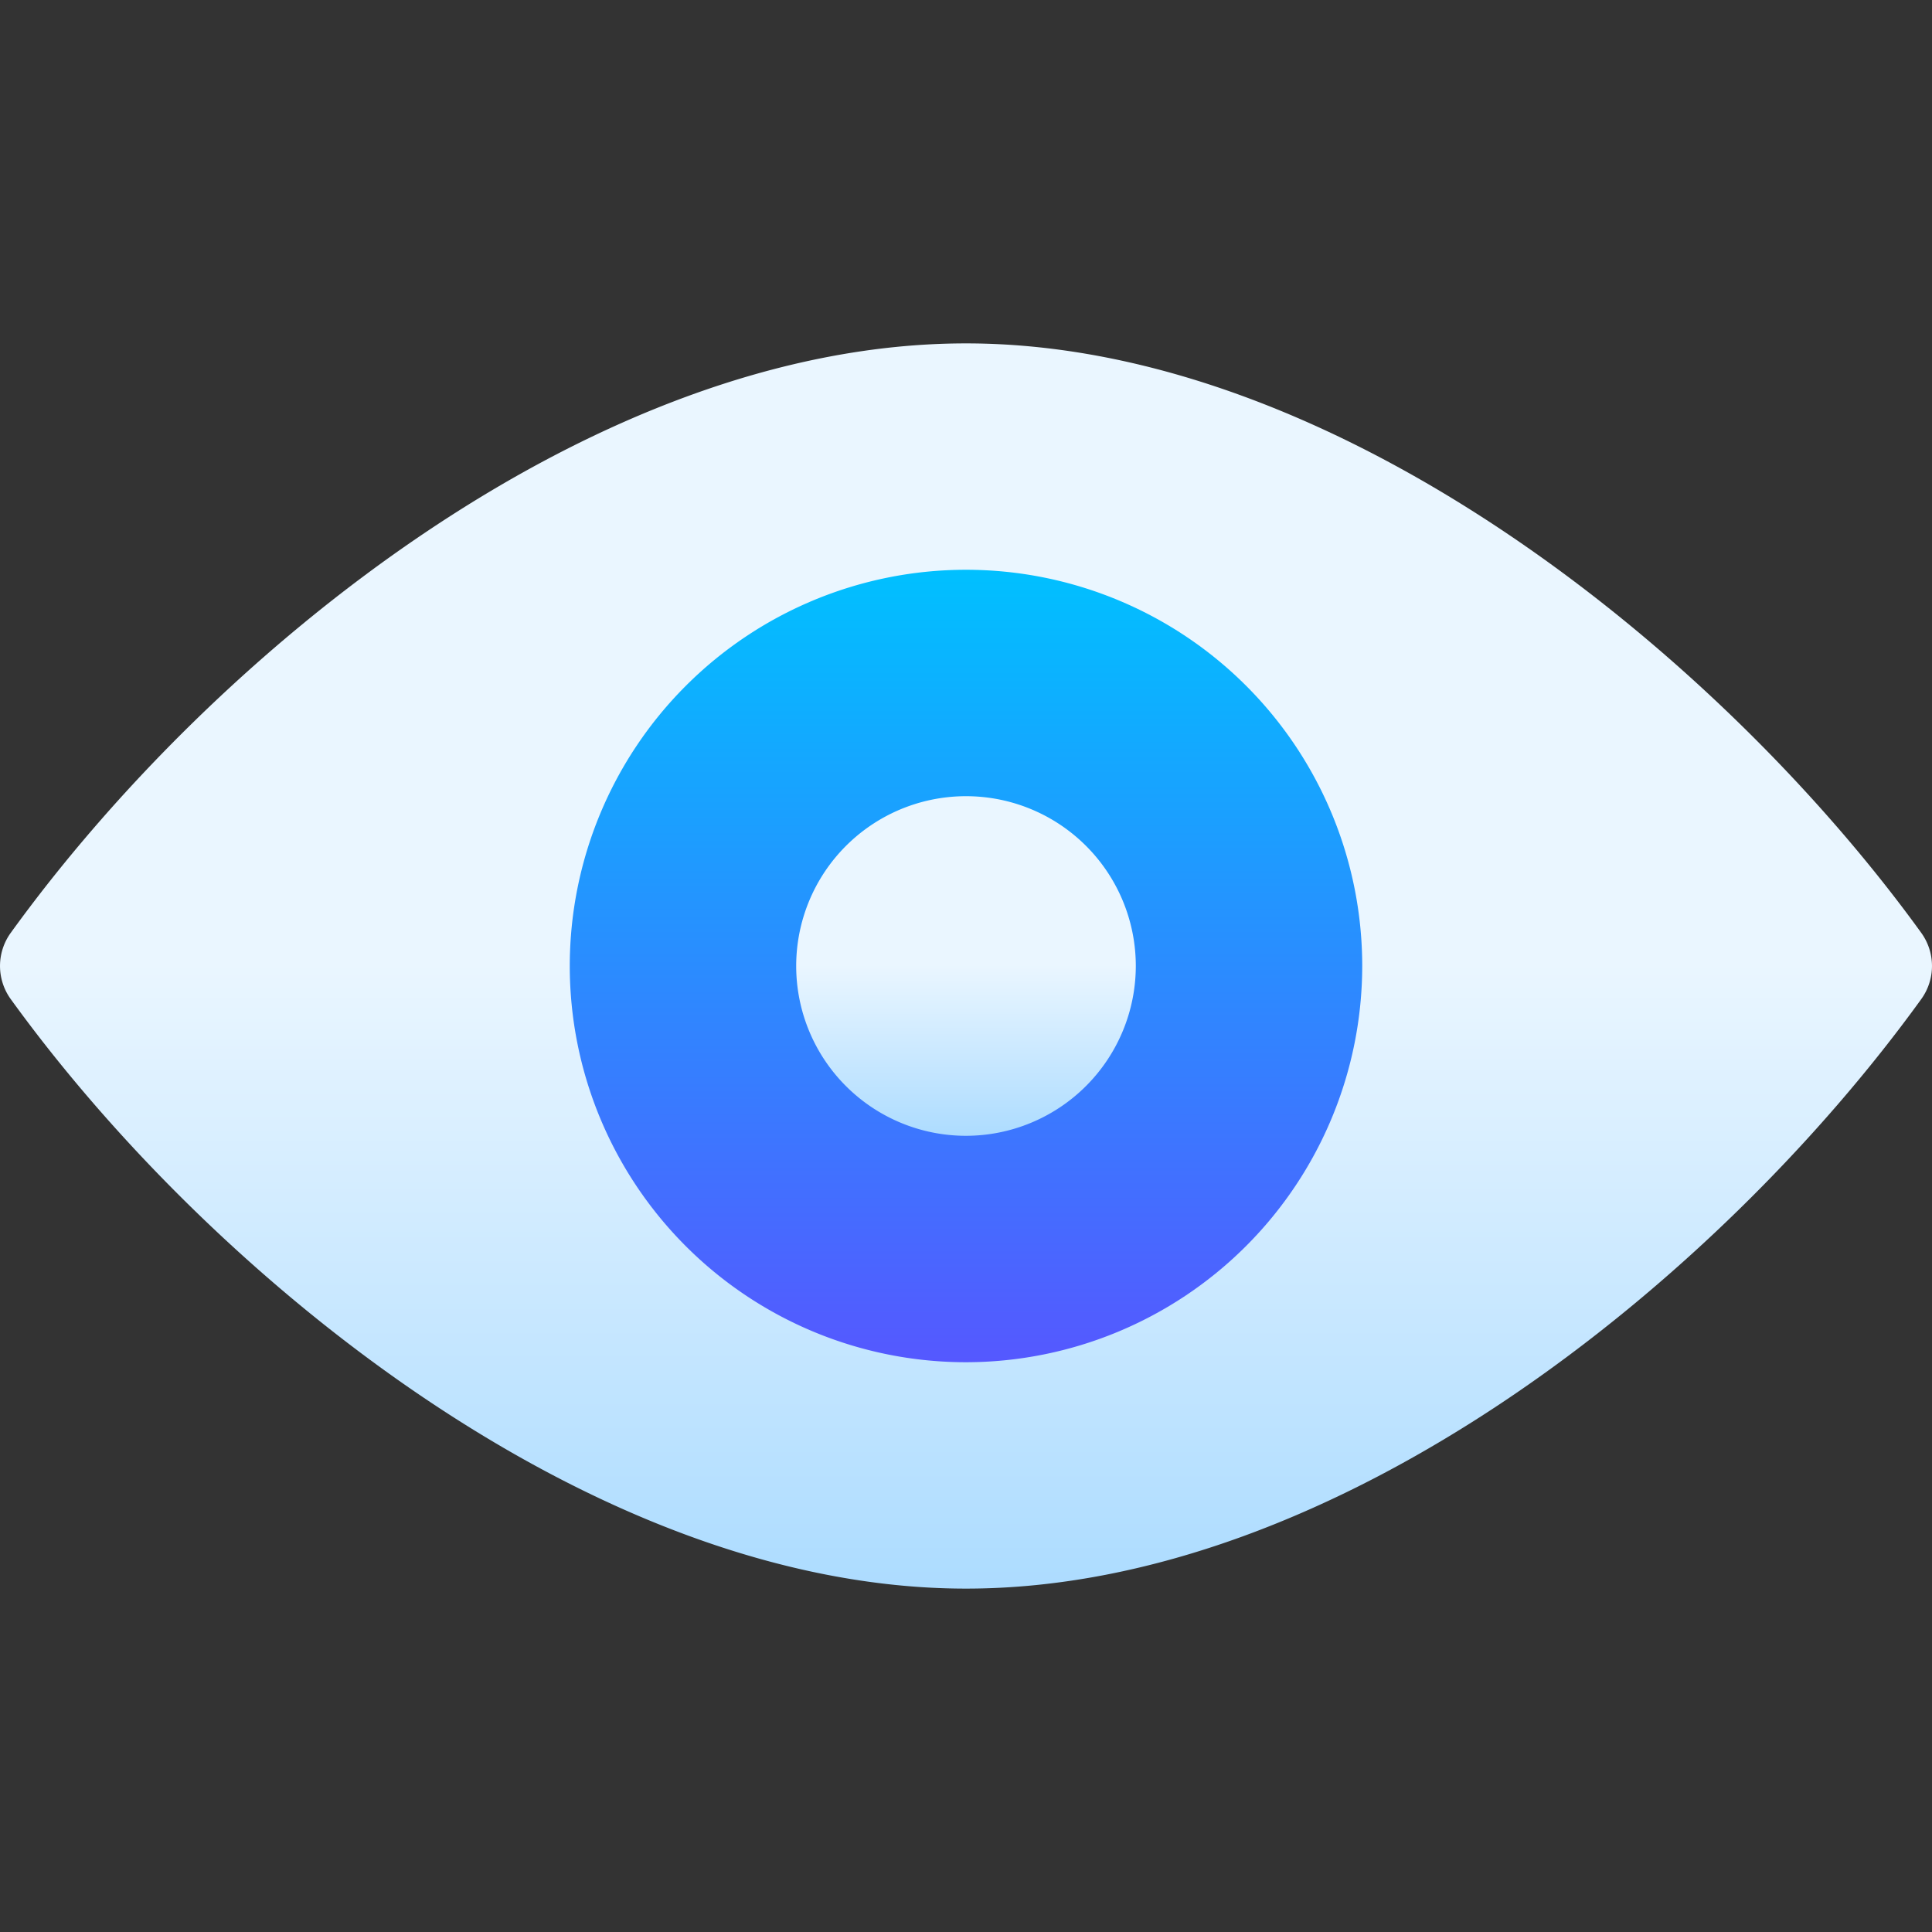 <?xml version="1.0" encoding="UTF-8"?> <svg xmlns="http://www.w3.org/2000/svg" xmlns:xlink="http://www.w3.org/1999/xlink" viewBox="0 0 46 46"><rect x="0" y="0" width="46" height="46" fill="#333333" stroke="none"/><defs><style> .cls-1 { fill: #fff; stroke: #707070; } .cls-2 { clip-path: url(#clip-path); } .cls-3 { fill: url(#linear-gradient); } .cls-4 { fill: url(#linear-gradient-2); } .cls-5 { fill: url(#linear-gradient-3); } </style><clipPath id="clip-path"><rect id="Rectangle_2" data-name="Rectangle 2" class="cls-1" width="46" height="46" transform="translate(694 1996)"></rect></clipPath><linearGradient id="linear-gradient" x1="0.5" y1="1" x2="0.5" gradientUnits="objectBoundingBox"><stop offset="0" stop-color="#addcff"></stop><stop offset="0.503" stop-color="#eaf6ff"></stop><stop offset="1" stop-color="#eaf6ff"></stop></linearGradient><linearGradient id="linear-gradient-2" x1="0.5" y1="1" x2="0.5" gradientUnits="objectBoundingBox"><stop offset="0" stop-color="#5558ff"></stop><stop offset="1" stop-color="#00c0ff"></stop></linearGradient><linearGradient id="linear-gradient-3" xlink:href="#linear-gradient"></linearGradient></defs><g id="ser-omega-vr" class="cls-2" transform="translate(-694 -1996)"><g id="eye" transform="translate(694 1996)"><path id="Path_3" data-name="Path 3" class="cls-3" d="M23,37.824c-8.862,0-17.969-7.43-22.744-14.035a1.347,1.347,0,0,1,0-1.579C5.1,15.508,14.146,8.176,23,8.176S40.97,15.606,45.744,22.21a1.347,1.347,0,0,1,0,1.579C40.9,30.492,31.854,37.824,23,37.824Z"></path><path id="Path_4" data-name="Path 4" class="cls-4" d="M23,32.434A9.434,9.434,0,1,1,32.434,23,9.444,9.444,0,0,1,23,32.434Z"></path><path id="Path_5" data-name="Path 5" class="cls-5" d="M23,27.043A4.043,4.043,0,1,1,27.043,23,4.048,4.048,0,0,1,23,27.043Z"></path></g></g></svg> 